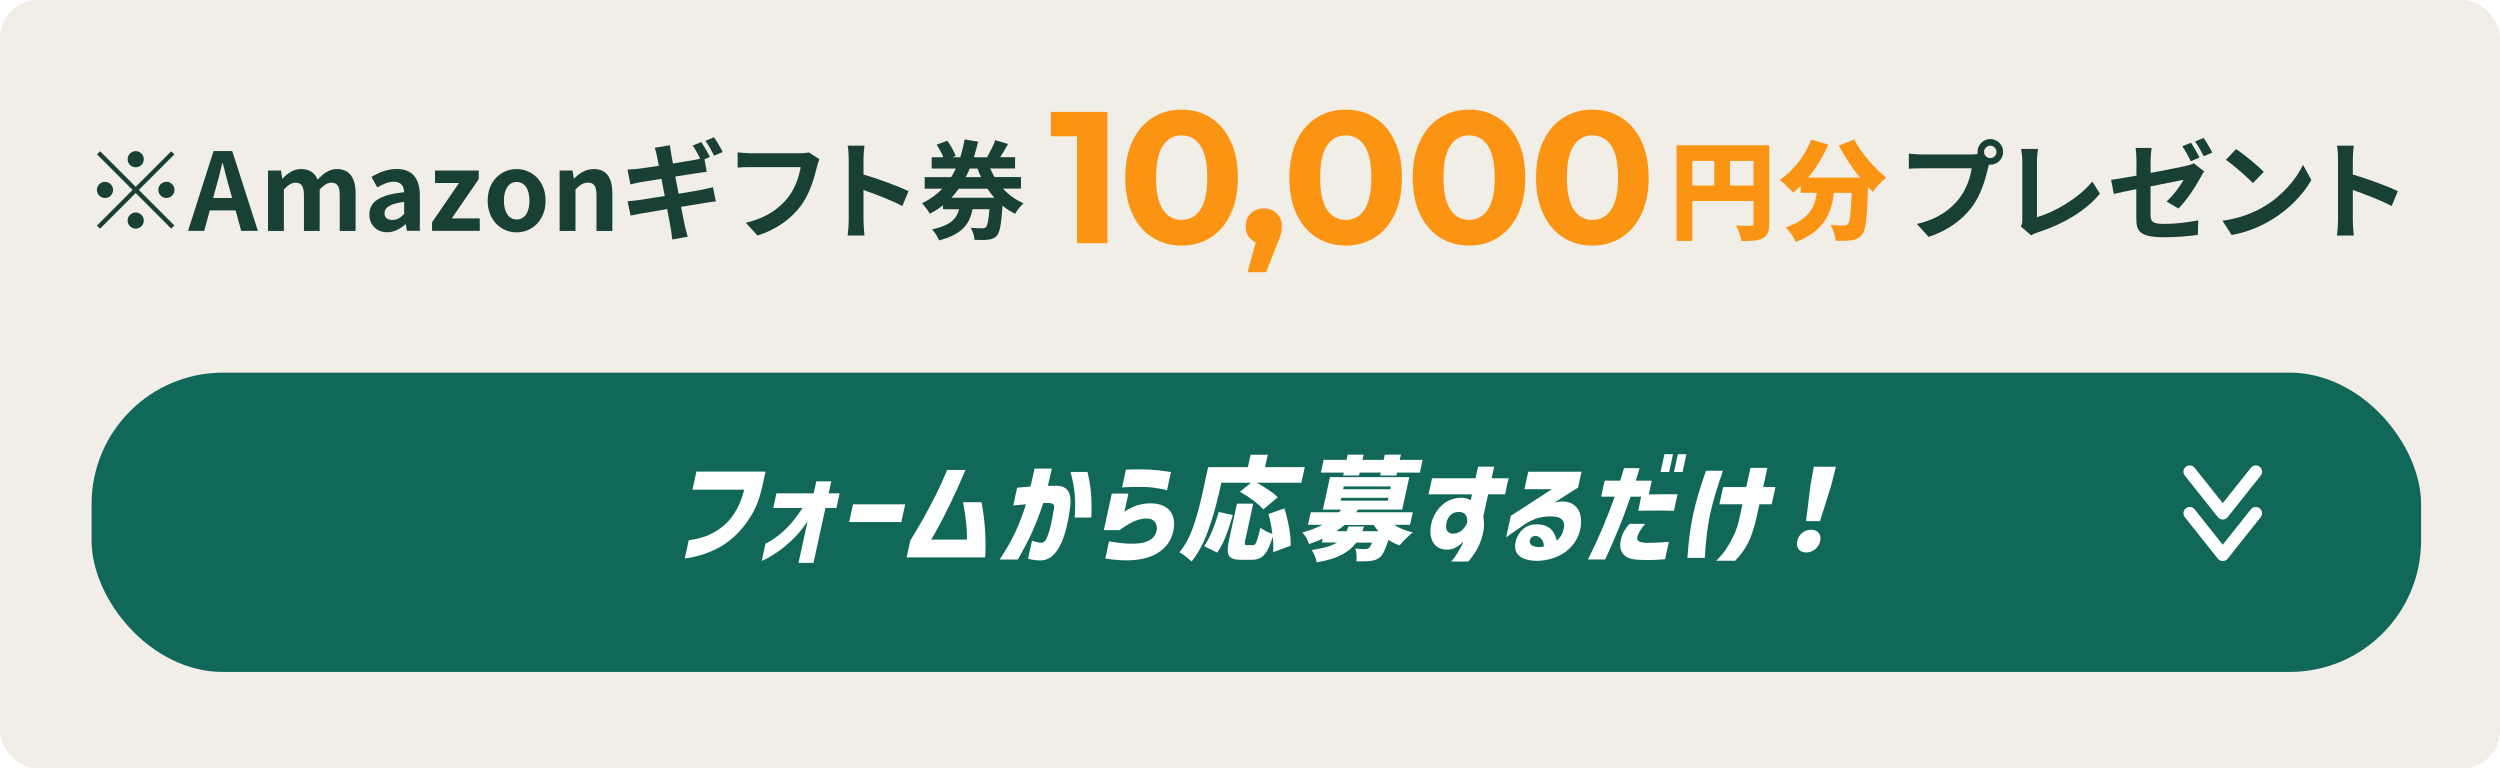 <?xml version="1.0" encoding="UTF-8"?>
<svg id="_レイヤー_2" data-name="レイヤー 2" xmlns="http://www.w3.org/2000/svg" xmlns:xlink="http://www.w3.org/1999/xlink" viewBox="0 0 398.84 122.59">
  <defs>
    <style>
      .cls-1 {
        fill: #fb9413;
      }

      .cls-2 {
        fill: #fff;
      }

      .cls-3 {
        fill: #f1eee7;
      }

      .cls-4 {
        fill: #184035;
      }

      .cls-5 {
        fill: none;
        stroke: #fff;
        stroke-linecap: round;
        stroke-linejoin: round;
        stroke-width: 2px;
      }

      .cls-6 {
        fill: #116758;
        filter: url(#drop-shadow-1);
      }
    </style>
    <filter id="drop-shadow-1" filterUnits="userSpaceOnUse">
      <feOffset dx="2" dy="2"/>
      <feGaussianBlur result="blur" stdDeviation="0"/>
      <feFlood flood-color="#184035" flood-opacity=".9"/>
      <feComposite in2="blur" operator="in"/>
      <feComposite in="SourceGraphic"/>
    </filter>
  </defs>
  <g id="_レイヤー_2-2" data-name="レイヤー 2">
    <g>
      <rect class="cls-3" width="398.84" height="122.59" rx="6.04" ry="6.04"/>
      <rect class="cls-6" x="12.61" y="57.45" width="371.64" height="47.75" rx="20.97" ry="20.97"/>
      <g>
        <path class="cls-2" d="m118.73,78.12h-8.26l.63-2.88h11.03l-.58,2.65c-.41,1.76-1.01,3.28-1.82,4.55-.8,1.27-1.66,2.32-2.57,3.14-.91.82-1.82,1.46-2.74,1.92-.92.46-1.76.8-2.55,1.04-.78.23-1.41.38-1.89.45-.48.07-.72.09-.73.08l.63-2.88c.99-.14,1.87-.35,2.64-.62.77-.27,1.57-.7,2.4-1.29.83-.59,1.58-1.38,2.23-2.37.66-.99,1.19-2.25,1.58-3.79Z"/>
        <path class="cls-2" d="m129.78,89.8h-2.39l1.45-6.66c-.76,1.16-1.57,2.15-2.44,2.97-.87.82-1.67,1.48-2.41,1.98-.74.5-1.33.86-1.78,1.08-.45.22-.68.32-.69.32l.6-2.75s.19-.1.54-.29c.35-.19.82-.5,1.4-.94.59-.43,1.22-1.01,1.9-1.75.68-.73,1.37-1.64,2.06-2.72h-4.66l.51-2.34h5.94l.42-1.91h2.39l-.42,1.91h1.75l-.51,2.34h-1.75l-1.91,8.75Z"/>
        <path class="cls-2" d="m135.47,83.29l.62-2.83h8.32l-.62,2.83h-8.32Z"/>
        <path class="cls-2" d="m151.13,74.97h2.9c-.85,2.02-1.66,3.81-2.43,5.39-.77,1.58-1.43,2.87-1.98,3.86-.55,1-.91,1.62-1.07,1.87h5.72c.01-.83-.03-1.75-.14-2.76-.1-1.01-.27-2.08-.49-3.21h2.95c.27,1.44.46,2.9.56,4.39.1,1.49.11,2.96.02,4.41h-12.53l.58-2.68c.76-1.24,1.44-2.38,2.04-3.44.6-1.06,1.24-2.26,1.92-3.6.68-1.34,1.32-2.75,1.93-4.23Z"/>
        <path class="cls-2" d="m161.65,80.64l.62-2.84c.81-.07,1.52-.13,2.14-.18.2-.85.41-1.81.64-2.86h2.75c-.22,1.04-.43,1.96-.63,2.74h1.37c.9,0,1.53.29,1.89.88.36.59.45,1.51.27,2.77-.11.91-.29,1.85-.51,2.81s-.52,1.85-.88,2.67c-.36.82-.81,1.49-1.34,1.99-.54.5-1.18.77-1.93.79-.63-.01-1.13-.06-1.49-.14-.36-.08-.54-.12-.54-.13l.63-2.88c.67.23,1.2.34,1.59.32.32-.04.6-.33.83-.89s.44-1.23.61-2.02c.17-.79.32-1.57.44-2.34.1-.46.08-.75-.06-.87s-.42-.2-.85-.23c-.14,0-.27,0-.37.02-.1.01-.24.02-.41.02-.52,1.66-1.11,3.2-1.77,4.64-.66,1.44-1.42,2.89-2.28,4.36h-2.9c1.02-1.52,1.84-2.95,2.46-4.27.62-1.32,1.21-2.84,1.75-4.55-.6.05-1.08.09-1.44.14-.36.04-.56.06-.58.06Zm9.14-5.35h2.7c.55,2.16.75,4.58.61,7.27h-2.65c.22-2.54,0-4.97-.67-7.27Z"/>
        <path class="cls-2" d="m178.6,84.58h-2.5l1.27-5.83h2.65l-.63,2.9s.16-.12.45-.31.7-.4,1.26-.61c.55-.21,1.18-.34,1.86-.41,1.07-.08,1.97.05,2.69.41s1.2.88,1.45,1.56c.25.68.28,1.47.1,2.37-.39,1.86-1.51,3.19-3.35,4-1.84.8-4.35.95-7.52.45l.6-2.74c1.47.25,2.69.38,3.66.37.97,0,1.72-.11,2.25-.3.53-.19.93-.45,1.19-.77.27-.32.43-.66.49-1.03.08-.35.05-.68-.07-1.01-.12-.32-.35-.57-.68-.75-.33-.17-.86-.21-1.58-.1-.71.14-1.38.4-2,.76-.62.36-1.14.71-1.58,1.04Zm.41-6.82l.62-2.83s.19,0,.54-.02c.35-.01.79-.02,1.33-.03.54,0,1.09,0,1.66.03.57.02,1.14.07,1.69.13.56.06,1.02.12,1.39.18.37.06.56.09.57.09l-.63,2.9s-.21-.06-.59-.14c-.38-.08-.86-.17-1.42-.25-.56-.08-1.12-.13-1.67-.14-.57-.01-1.12,0-1.65,0-.52.02-.96.04-1.31.05-.35.02-.53.03-.54.03Z"/>
        <path class="cls-2" d="m194.38,79c-.42,1.94-.99,3.87-1.69,5.79s-1.57,3.51-2.59,4.8c-.2-.22-.51-.48-.92-.8-.41-.32-.75-.54-1.02-.67.92-1.14,1.65-2.49,2.19-4.03.54-1.55,1.01-3.24,1.41-5.08l.98-4.48h6.34l.43-1.98h2.74l-.43,1.98h6.34l-.54,2.48h-7.13c.67.37,1.32.76,1.94,1.18s1.09.79,1.42,1.14l-2.31,1.94c-.33-.41-.86-.88-1.58-1.42-.72-.54-1.44-1.01-2.14-1.4l1.77-1.44h-4.75l-.43,2Zm-2.29,8.14c.86-1.21,1.64-3.04,2.34-5.47l2.25.5c-.38,1.32-.77,2.48-1.17,3.48-.4,1-.84,1.84-1.32,2.51l-2.1-1.03Zm11.02.99c.06-.71.04-1.55-.06-2.52-.29.96-.59,1.71-.89,2.24-.3.53-.65.91-1.04,1.13-.39.22-.88.33-1.47.33h-1.64c-.71,0-1.23-.1-1.56-.29-.33-.19-.52-.5-.57-.94-.05-.43.01-1.04.18-1.84l1.28-5.89h2.59l-1.28,5.87c-.07.34-.09.55-.06.63.04.08.16.12.36.12h.94c.16,0,.28-.07.39-.21.1-.14.21-.4.33-.77.12-.38.28-.98.48-1.81.19.18.47.36.83.55.37.19.73.33,1.07.44-.14-1.12-.35-2.17-.62-3.17l2.54-.9c.32,1.02.57,2.07.76,3.15.19,1.08.27,2.02.23,2.81l-2.8,1.04Z"/>
        <path class="cls-2" d="m222.44,83.75c.83.53,1.82.92,2.95,1.19-.32.24-.68.56-1.09.97-.41.41-.75.77-1,1.1-.6-.2-1.2-.5-1.79-.88-.25.77-.48,1.37-.69,1.81-.21.44-.43.76-.67.96-.23.19-.48.33-.73.42-.25.09-.53.15-.84.17-.3.05-.75.07-1.35.07l-.84-.02c.04-.31.05-.66.02-1.04-.03-.38-.09-.71-.19-.99.53.06,1.05.09,1.58.09.23,0,.42-.05.59-.16.15-.12.31-.41.5-.88h-2.52c-.57.79-1.34,1.44-2.32,1.95-.98.51-2.31.92-4,1.21-.03-.29-.13-.63-.29-1.03-.16-.4-.33-.71-.5-.95,1.84-.25,3.2-.65,4.06-1.19h-2.43l.13-.61c-.55.26-1.28.55-2.19.86-.07-.29-.21-.62-.43-1-.22-.38-.43-.66-.62-.86,1.2-.31,2.25-.71,3.18-1.21h-2.29l.44-2h4.5l.36-.43h-2.92l1.13-5.18h12.65l-1.13,5.18h-7.04l-.31.43h9.04l-.44,2h-2.52Zm-8.16-7.88l.1-.47h-3.65l.44-2.03h3.65l.18-.83h2.54l-.18.83h3.38l.18-.83h2.57l-.18.83h3.65l-.44,2.03h-3.65l-.1.47h-2.57l.1-.47h-3.38l-.1.47h-2.54Zm3.33,8.12l-.27.76h2.56c-.18-.21-.43-.53-.74-.99h-4.66c-.46.38-.89.71-1.3.99h1.64c.07-.17.17-.42.29-.76h2.48Zm-3.63-4.57l-.1.45h7.52l.1-.45h-7.52Zm.4-1.82l-.1.45h7.52l.1-.45h-7.52Z"/>
        <path class="cls-2" d="m234.85,78.86h-6.95l.56-2.56h6.95l.4-1.85h2.56l-.4,1.85h2.7l-.56,2.56h-2.7l-.77,3.53c.13.82.15,1.54.05,2.16-.16.96-.44,1.84-.83,2.65-.39.8-.93,1.6-1.6,2.39h-2.75c.37-.41.7-.86,1-1.35.3-.49.53-.92.71-1.28.17-.36.26-.55.27-.58-.44.43-.85.75-1.23.96-.38.21-.82.33-1.33.35-.69.01-1.26-.15-1.71-.5-.45-.34-.76-.83-.92-1.48-.16-.64-.14-1.41.07-2.29.19-.74.52-1.43.99-2.07.47-.64,1.04-1.12,1.68-1.45.65-.33,1.39-.5,2.23-.5.32.02.6.08.84.17.24.09.42.18.52.26l.21-.99Zm-.8,4.59c.03-.26.03-.52,0-.76-.02-.18-.11-.39-.28-.62-.16-.24-.5-.37-.99-.41-.62.02-1.08.2-1.39.53-.31.33-.52.72-.62,1.18-.14.64-.08,1.1.16,1.41.25.3.63.41,1.15.34.47-.08.85-.26,1.14-.52.29-.26.49-.52.62-.76.13-.24.2-.37.2-.4Z"/>
        <path class="cls-2" d="m243.2,78.07l.61-2.81h8.5l-.55,2.52-3.72,2.36c1.14-.22,2.03-.16,2.67.17s1.08.85,1.33,1.56c.24.71.27,1.54.09,2.48-.21,1.02-.64,1.91-1.29,2.67-.65.76-1.41,1.33-2.26,1.71-.86.38-1.74.62-2.64.71-.9.09-1.75.02-2.54-.22-.66-.2-1.13-.53-1.41-.99-.28-.46-.35-1.04-.21-1.75.08-.44.29-.92.62-1.42.33-.5.79-.89,1.36-1.15.57-.26,1.29-.33,2.15-.2.75.14,1.31.44,1.68.88s.62,1,.76,1.66c.32-.26.57-.56.75-.88.18-.32.3-.68.38-1.06.14-.62.03-1.11-.32-1.45-.35-.34-1.02-.5-1.99-.48-.96.04-1.78.2-2.46.49-.68.29-1.32.66-1.92,1.09l-2.51,1.76.75-3.42,6.54-4.25h-4.36Zm1.84,7.42c-.34-.01-.61.1-.79.32-.18.23-.24.48-.18.75.06.27.28.47.66.6.4.11.75.14,1.07.11.31-.04.48-.06.49-.07.03-.42-.08-.79-.32-1.12-.25-.33-.56-.53-.93-.59Z"/>
        <path class="cls-2" d="m257.62,79.24h-2.18l.56-2.56h2.48c.2-.62.35-1.11.45-1.46.11-.35.16-.53.16-.54h2.48c-.18.68-.38,1.35-.6,2h2.55l-.48,2.2c1.69-.04,3.22-.04,4.59-.02l-.58,2.65c-.69-.04-1.45-.06-2.27-.06-.83,0-1.96,0-3.41.04l.44-2.25h-1.67c-.71,2.06-1.38,3.84-2.01,5.33-.62,1.49-1.12,2.64-1.49,3.46-.37.82-.56,1.22-.57,1.22h-2.74c.9-1.78,1.71-3.53,2.44-5.27.72-1.74,1.33-3.32,1.83-4.73Zm2.33,4.34h2.5c-.75.89-1.16,1.61-1.25,2.17-.09.56.42.84,1.5.85.67,0,1.26-.01,1.76-.04.5-.02,1.1-.06,1.78-.11l-.6,2.77c-.77.06-1.48.1-2.12.12s-1.38,0-2.2-.04c-.87-.04-1.52-.21-1.95-.53-.44-.32-.7-.71-.81-1.17s-.1-.94.01-1.45c.13-.56.3-1.02.51-1.38.2-.35.49-.75.86-1.2Zm4.97-8.28l.62-2.84h1.37l-.62,2.84h-1.37Zm2.14,0l.62-2.84h1.37l-.62,2.84h-1.37Z"/>
        <path class="cls-2" d="m272.17,75.1h2.7c-.48,1.39-.88,2.61-1.19,3.65-.31,1.04-.59,2.1-.84,3.19-.24,1.16-.42,2.28-.55,3.35-.12,1.07-.23,2.3-.32,3.71h-2.77c.1-1.36.22-2.56.35-3.61.13-1.05.32-2.18.57-3.38.26-1.14.55-2.23.86-3.28.31-1.04.71-2.26,1.19-3.64Zm5.82,5.35h-3.69l.6-2.75h3.69l.67-3.06h2.7l-.67,3.06h1.96l-.6,2.75h-1.96l-.55,2.5c-.36,1.49-.79,2.73-1.3,3.73s-1.18,1.93-2.03,2.78h-2.99c.66-.68,1.18-1.31,1.56-1.87.38-.56.76-1.24,1.15-2.03.39-.79.69-1.67.92-2.65l.54-2.47Z"/>
        <path class="cls-2" d="m286.95,87.62c-.27-.35-.34-.79-.23-1.31.12-.53.38-.96.8-1.3.42-.34.9-.5,1.42-.5s.93.17,1.21.5c.27.34.35.77.24,1.3-.11.53-.38.97-.81,1.31-.42.35-.9.52-1.43.52s-.94-.17-1.21-.52Zm1.18-4.48l.7-5.69.54-2.99h3.53l-.76,2.99-1.78,5.69h-2.23Z"/>
      </g>
      <g>
        <path class="cls-4" d="m27.32,24.13l.5.5-5.67,5.67,5.67,5.67-.5.5-5.67-5.67-5.69,5.69-.5-.5,5.69-5.69-5.67-5.67.5-.5,5.67,5.67,5.67-5.67Zm-10.57,7.46c-.71,0-1.29-.58-1.29-1.29s.58-1.29,1.29-1.29,1.29.58,1.29,1.29-.58,1.29-1.29,1.29Zm3.61-6.19c0-.7.58-1.29,1.29-1.29s1.29.58,1.29,1.29-.58,1.29-1.29,1.29-1.29-.58-1.29-1.29Zm2.58,9.79c0,.7-.58,1.29-1.29,1.29s-1.29-.58-1.29-1.29.58-1.29,1.29-1.29,1.29.58,1.29,1.29Zm3.61-6.19c.7,0,1.29.58,1.29,1.29s-.58,1.29-1.29,1.29-1.29-.58-1.29-1.29.58-1.29,1.29-1.29Z"/>
        <path class="cls-4" d="m34.06,24.1h2.99l4.09,12.73h-2.66l-.89-3.26h-4.12l-.89,3.26h-2.58l4.07-12.73Zm-.05,7.49h3.02l-.38-1.39c-.4-1.32-.74-2.78-1.1-4.16h-.09c-.33,1.39-.7,2.83-1.08,4.16l-.38,1.39Z"/>
        <path class="cls-4" d="m42.77,27.21h2.06l.19,1.29h.05c.81-.84,1.7-1.53,2.96-1.53,1.37,0,2.18.62,2.65,1.68.88-.93,1.8-1.68,3.06-1.68,2.04,0,2.99,1.44,2.99,3.87v6h-2.53v-5.69c0-1.49-.43-2.01-1.34-2.01-.55,0-1.17.36-1.86,1.08v6.62h-2.51v-5.69c0-1.49-.45-2.01-1.36-2.01-.55,0-1.17.36-1.84,1.08v6.62h-2.53v-9.62Z"/>
        <path class="cls-4" d="m58.93,34.22c0-2.06,1.67-3.14,5.55-3.56-.05-.95-.46-1.67-1.65-1.67-.89,0-1.75.4-2.65.91l-.91-1.67c1.13-.7,2.51-1.27,4.02-1.27,2.44,0,3.69,1.46,3.69,4.24v5.62h-2.06l-.17-1.03h-.07c-.84.72-1.8,1.27-2.9,1.27-1.72,0-2.85-1.22-2.85-2.85Zm5.55-.07v-1.94c-2.35.29-3.14.95-3.14,1.8,0,.76.53,1.08,1.27,1.08s1.25-.34,1.87-.95Z"/>
        <path class="cls-4" d="m68.92,35.47l4.31-6.27h-3.83v-1.99h6.98v1.36l-4.31,6.27h4.47v1.99h-7.61v-1.36Z"/>
        <path class="cls-4" d="m77.8,32.02c0-3.2,2.22-5.05,4.62-5.05s4.62,1.86,4.62,5.05-2.22,5.05-4.62,5.05-4.62-1.86-4.62-5.05Zm6.67,0c0-1.8-.74-2.99-2.04-2.99s-2.04,1.19-2.04,2.99.74,2.99,2.04,2.99,2.04-1.17,2.04-2.99Z"/>
        <path class="cls-4" d="m89.29,27.21h2.06l.19,1.27h.05c.84-.82,1.82-1.51,3.13-1.51,2.08,0,2.97,1.44,2.97,3.87v6h-2.53v-5.69c0-1.49-.41-2.01-1.36-2.01-.79,0-1.29.38-1.99,1.08v6.62h-2.53v-9.62Z"/>
        <path class="cls-4" d="m113.25,25.03l-.86.38.36,2.01c-.38.03-1.07.14-1.58.21-.71.1-2.01.31-3.44.53.17.88.36,1.82.53,2.75,1.55-.26,2.96-.48,3.73-.64.67-.14,1.31-.29,1.75-.41l.46,2.27c-.46.04-1.17.16-1.82.26-.83.14-2.22.36-3.73.6.27,1.39.52,2.56.62,3.09.12.52.29,1.13.45,1.68l-2.47.45c-.09-.65-.14-1.24-.24-1.75-.09-.48-.29-1.67-.57-3.11-1.77.29-3.38.57-4.12.71-.74.14-1.32.24-1.72.34l-.48-2.29c.46-.02,1.24-.12,1.79-.19.79-.12,2.39-.38,4.14-.65-.19-.93-.36-1.87-.53-2.75-1.51.24-2.83.46-3.37.55-.55.1-1,.21-1.58.36l-.46-2.37c.55-.03,1.07-.07,1.6-.12.6-.07,1.92-.26,3.4-.5-.14-.72-.26-1.29-.31-1.56-.1-.5-.22-.91-.34-1.31l2.42-.4c.05.34.1.93.19,1.32.03.24.14.82.29,1.6,1.44-.24,2.75-.45,3.37-.57.31-.05.67-.14.98-.21-.34-.67-.79-1.51-1.19-2.08l1.36-.57c.43.64,1.05,1.72,1.37,2.35Zm2.04-.79l-1.36.6c-.36-.72-.91-1.72-1.39-2.37l1.36-.57c.46.65,1.1,1.74,1.39,2.34Z"/>
        <path class="cls-4" d="m130.34,26.59c-.4,1.68-1.15,4.35-2.58,6.25-1.56,2.06-3.85,3.76-6.91,4.74l-1.87-2.04c3.4-.81,5.34-2.3,6.74-4.04,1.13-1.43,1.79-3.38,2.01-4.84h-8.01c-.77,0-1.6.03-2.04.07v-2.42c.52.05,1.5.14,2.06.14h7.94c.34,0,.89-.02,1.36-.14l1.68,1.08c-.15.34-.29.84-.38,1.2Z"/>
        <path class="cls-4" d="m135.4,25.3c0-.6-.05-1.46-.17-2.06h2.68c-.07.6-.15,1.36-.15,2.06v2.54c2.3.67,5.6,1.89,7.18,2.66l-.98,2.37c-1.77-.93-4.35-1.92-6.2-2.56v4.86c0,.5.09,1.7.15,2.41h-2.68c.1-.69.17-1.72.17-2.41v-9.88Z"/>
        <path class="cls-4" d="m160.03,30.11c.91.98,2.01,1.79,3.26,2.32-.45.38-1.05,1.15-1.34,1.68-.72-.36-1.39-.79-2.01-1.29-.19,2.92-.43,4.24-.89,4.76-.4.43-.81.58-1.36.65-.5.07-1.34.07-2.23.03-.02-.58-.26-1.39-.6-1.91.77.05,1.48.07,1.82.07.29,0,.45-.03.62-.19.24-.24.41-1.05.55-2.85h-2.7c-.46,2.34-1.6,4-5.34,4.97-.19-.52-.7-1.34-1.13-1.75,3.01-.64,3.93-1.72,4.33-3.21h-2.56v-.64c-.64.5-1.34.95-2.11,1.34-.27-.48-.86-1.27-1.25-1.67,1.29-.6,2.35-1.39,3.25-2.32h-2.82v-1.84h4.23c.27-.45.52-.89.74-1.37h-3.85v-1.8h1.86c-.24-.62-.67-1.39-1.07-2.01l1.7-.62c.55.74,1.1,1.75,1.34,2.42l-.55.21h1.27c.31-.93.53-1.89.7-2.85l2.15.36c-.19.84-.41,1.68-.67,2.49h2.39l-.26-.09c.43-.72,1-1.82,1.29-2.63l2.03.6c-.41.76-.88,1.51-1.25,2.11h2.37v1.8h-3.97c.21.48.45.93.7,1.37h4.21v1.84h-2.83Zm-1.39,1.44c-.4-.45-.77-.93-1.1-1.44h-4.59c-.36.52-.74,1-1.17,1.44h6.86Zm-3.93-4.66c-.19.46-.41.93-.64,1.37h2.44c-.21-.45-.4-.89-.57-1.37h-1.24Z"/>
      </g>
      <g>
        <path class="cls-4" d="m317.53,22.18c1.12,0,2.04.93,2.04,2.06s-.93,2.04-2.04,2.04c-.07,0-.16,0-.22-.02-.05.19-.09.36-.14.52-.39,1.68-1.13,4.35-2.58,6.25-1.55,2.06-3.85,3.76-6.91,4.76l-1.87-2.06c3.4-.79,5.34-2.29,6.74-4.04,1.13-1.43,1.79-3.37,2.01-4.84h-7.99c-.79,0-1.62.03-2.04.07v-2.42c.5.07,1.48.14,2.04.14h7.96c.24,0,.62-.02.98-.07-.02-.1-.03-.21-.03-.33,0-1.13.93-2.06,2.06-2.06Zm0,3.04c.53,0,.98-.45.98-.98s-.45-1-.98-1-1,.45-1,1,.45.98,1,.98Z"/>
        <path class="cls-4" d="m322.63,35.03v-9.31c0-.65-.09-1.46-.19-1.96h2.7c-.1.67-.17,1.29-.17,1.96v8.93c2.8-.81,6.63-3.01,8.83-5.69l1.22,1.94c-2.35,2.82-5.91,4.86-9.97,6.19-.24.09-.62.21-1.01.46l-1.63-1.41c.21-.43.22-.72.22-1.12Z"/>
        <path class="cls-4" d="m340.84,30.18c-1.53.31-2.89.58-3.61.76l-.43-2.25c.82-.1,2.34-.36,4.04-.67v-2.44c0-.58-.05-1.46-.14-1.98h2.56c-.09.52-.16,1.37-.16,1.98v2.01c2.49-.46,4.9-.96,5.67-1.13.5-.12.91-.24,1.22-.41l1.65,1.29c-.16.24-.4.62-.55.93-.76,1.43-2.32,3.8-3.56,5l-1.89-1.12c1.13-1.01,2.25-2.58,2.73-3.47-.53.1-2.85.57-5.28,1.05v4.55c0,1.06.31,1.44,2.18,1.44s3.73-.24,5.43-.57l-.07,2.32c-1.43.21-3.49.38-5.34.38-3.9,0-4.47-.95-4.47-2.97v-4.69Zm10.05-5.05l-1.37.6c-.36-.7-.89-1.74-1.36-2.39l1.38-.57c.43.64,1.03,1.72,1.36,2.35Zm2.06-.79l-1.38.58c-.36-.71-.91-1.72-1.37-2.35l1.36-.57c.45.65,1.08,1.74,1.39,2.34Z"/>
        <path class="cls-4" d="m361.16,32.97c2.94-1.74,5.17-4.36,6.25-6.68l1.34,2.42c-1.31,2.32-3.59,4.69-6.36,6.36-1.74,1.05-3.95,2.01-6.37,2.42l-1.44-2.27c2.68-.38,4.91-1.25,6.58-2.25Zm0-5.55l-1.75,1.79c-.89-.96-3.04-2.83-4.3-3.71l1.62-1.72c1.2.81,3.44,2.59,4.43,3.64Z"/>
        <path class="cls-4" d="m373,25.3c0-.6-.05-1.46-.17-2.06h2.68c-.07.6-.15,1.36-.15,2.06v2.54c2.3.67,5.6,1.89,7.18,2.66l-.98,2.37c-1.77-.93-4.35-1.92-6.2-2.56v4.86c0,.5.09,1.7.15,2.41h-2.68c.1-.69.17-1.72.17-2.41v-9.88Z"/>
      </g>
      <g>
        <path class="cls-1" d="m282.27,35.65c0,1.27-.26,1.94-1.05,2.35-.79.41-1.86.46-3.38.46-.1-.7-.53-1.86-.89-2.49.89.07,2.03.05,2.35.05s.45-.1.45-.41v-3.54h-9.76v6.37h-2.51v-15.26h14.79v12.46Zm-12.28-6.05h3.5v-3.93h-3.5v3.93Zm9.76,0v-3.93h-3.76v3.93h3.76Z"/>
        <path class="cls-1" d="m295.82,22.26c1.07,2.11,3.2,4.55,5.09,6.08-.67.53-1.65,1.56-2.13,2.27-.24-.24-.5-.5-.76-.77-.15,4.83-.34,6.8-.91,7.53-.5.65-1.01.84-1.72.96-.6.1-1.56.1-2.54.09-.03-.74-.38-1.82-.82-2.53.86.07,1.67.09,2.1.09.29,0,.48-.05.69-.26.31-.34.46-1.77.58-4.95h-2.82c-.41,3.25-1.55,6.12-6.08,7.83-.31-.7-1.03-1.77-1.63-2.32,3.76-1.24,4.66-3.25,4.98-5.52h-2.58v-1.1c-.39.4-.79.76-1.2,1.08-.46-.55-1.55-1.56-2.15-2.03,2.13-1.41,4.04-3.83,5.05-6.43l2.71.79c-.81,1.89-1.94,3.73-3.21,5.26h8.26c-1.25-1.56-2.47-3.35-3.38-5.1l2.47-.98Z"/>
      </g>
      <g>
        <path class="cls-1" d="m176.68,17.85v20.96h-4.85v-17.07h-4.19v-3.89h9.04Z"/>
        <path class="cls-1" d="m183.86,37.89c-1.36-.86-2.42-2.1-3.19-3.73-.77-1.63-1.15-3.57-1.15-5.83s.38-4.2,1.15-5.82c.77-1.63,1.83-2.87,3.19-3.73,1.36-.86,2.91-1.29,4.64-1.29s3.28.43,4.64,1.29c1.36.86,2.42,2.1,3.19,3.73.77,1.63,1.15,3.57,1.15,5.82s-.38,4.2-1.15,5.83-1.83,2.87-3.19,3.73c-1.36.86-2.9,1.29-4.64,1.29s-3.28-.43-4.64-1.29Zm7.65-4.46c.73-1.1,1.09-2.79,1.09-5.09s-.36-3.99-1.09-5.09c-.73-1.1-1.73-1.65-3.01-1.65s-2.25.55-2.98,1.65c-.73,1.1-1.09,2.8-1.09,5.09s.36,3.99,1.09,5.09c.73,1.1,1.72,1.65,2.98,1.65s2.28-.55,3.01-1.65Z"/>
        <path class="cls-1" d="m203.69,34.04c.54.53.81,1.22.81,2.08,0,.4-.05.8-.15,1.2s-.32,1-.66,1.8l-1.71,4.31h-2.96l1.32-4.76c-.5-.2-.89-.52-1.18-.97-.29-.45-.43-.97-.43-1.57,0-.86.27-1.55.82-2.08.55-.53,1.24-.79,2.08-.79s1.53.27,2.07.79Z"/>
        <path class="cls-1" d="m210.04,37.89c-1.36-.86-2.42-2.1-3.19-3.73-.77-1.63-1.15-3.57-1.15-5.83s.38-4.2,1.15-5.82c.77-1.63,1.83-2.87,3.19-3.73,1.36-.86,2.91-1.29,4.64-1.29s3.28.43,4.64,1.29c1.36.86,2.42,2.1,3.19,3.73.77,1.63,1.15,3.57,1.15,5.82s-.38,4.2-1.15,5.83-1.83,2.87-3.19,3.73c-1.36.86-2.9,1.29-4.64,1.29s-3.28-.43-4.64-1.29Zm7.65-4.46c.73-1.1,1.09-2.79,1.09-5.09s-.36-3.99-1.09-5.09c-.73-1.1-1.73-1.65-3.01-1.65s-2.25.55-2.98,1.65c-.73,1.1-1.09,2.8-1.09,5.09s.36,3.99,1.09,5.09c.73,1.1,1.72,1.65,2.98,1.65s2.28-.55,3.01-1.65Z"/>
        <path class="cls-1" d="m229.72,37.89c-1.36-.86-2.42-2.1-3.19-3.73-.77-1.63-1.15-3.57-1.15-5.83s.38-4.2,1.15-5.82c.77-1.63,1.83-2.87,3.19-3.73,1.36-.86,2.91-1.29,4.64-1.29s3.28.43,4.64,1.29c1.36.86,2.42,2.1,3.19,3.73.77,1.63,1.15,3.57,1.15,5.82s-.38,4.2-1.15,5.83-1.83,2.87-3.19,3.73c-1.36.86-2.9,1.29-4.64,1.29s-3.28-.43-4.64-1.29Zm7.65-4.46c.73-1.1,1.09-2.79,1.09-5.09s-.36-3.99-1.09-5.09c-.73-1.1-1.73-1.65-3.01-1.65s-2.25.55-2.98,1.65c-.73,1.1-1.09,2.8-1.09,5.09s.36,3.99,1.09,5.09c.73,1.1,1.72,1.65,2.98,1.65s2.28-.55,3.01-1.65Z"/>
        <path class="cls-1" d="m249.4,37.89c-1.36-.86-2.42-2.1-3.19-3.73-.77-1.63-1.15-3.57-1.15-5.83s.38-4.2,1.15-5.82c.77-1.63,1.83-2.87,3.19-3.73,1.36-.86,2.91-1.29,4.64-1.29s3.28.43,4.64,1.29c1.36.86,2.42,2.1,3.19,3.73.77,1.63,1.15,3.57,1.15,5.82s-.38,4.2-1.15,5.83-1.83,2.87-3.19,3.73c-1.36.86-2.9,1.29-4.64,1.29s-3.28-.43-4.64-1.29Zm7.65-4.46c.73-1.1,1.09-2.79,1.09-5.09s-.36-3.99-1.09-5.09c-.73-1.1-1.73-1.65-3.01-1.65s-2.25.55-2.98,1.65c-.73,1.1-1.09,2.8-1.09,5.09s.36,3.99,1.09,5.09c.73,1.1,1.72,1.65,2.98,1.65s2.28-.55,3.01-1.65Z"/>
      </g>
      <g>
        <polyline class="cls-5" points="349.34 81.88 354.61 88.51 359.88 81.88"/>
        <polyline class="cls-5" points="349.34 75.25 354.61 81.88 359.88 75.25"/>
      </g>
    </g>
  </g>
</svg>